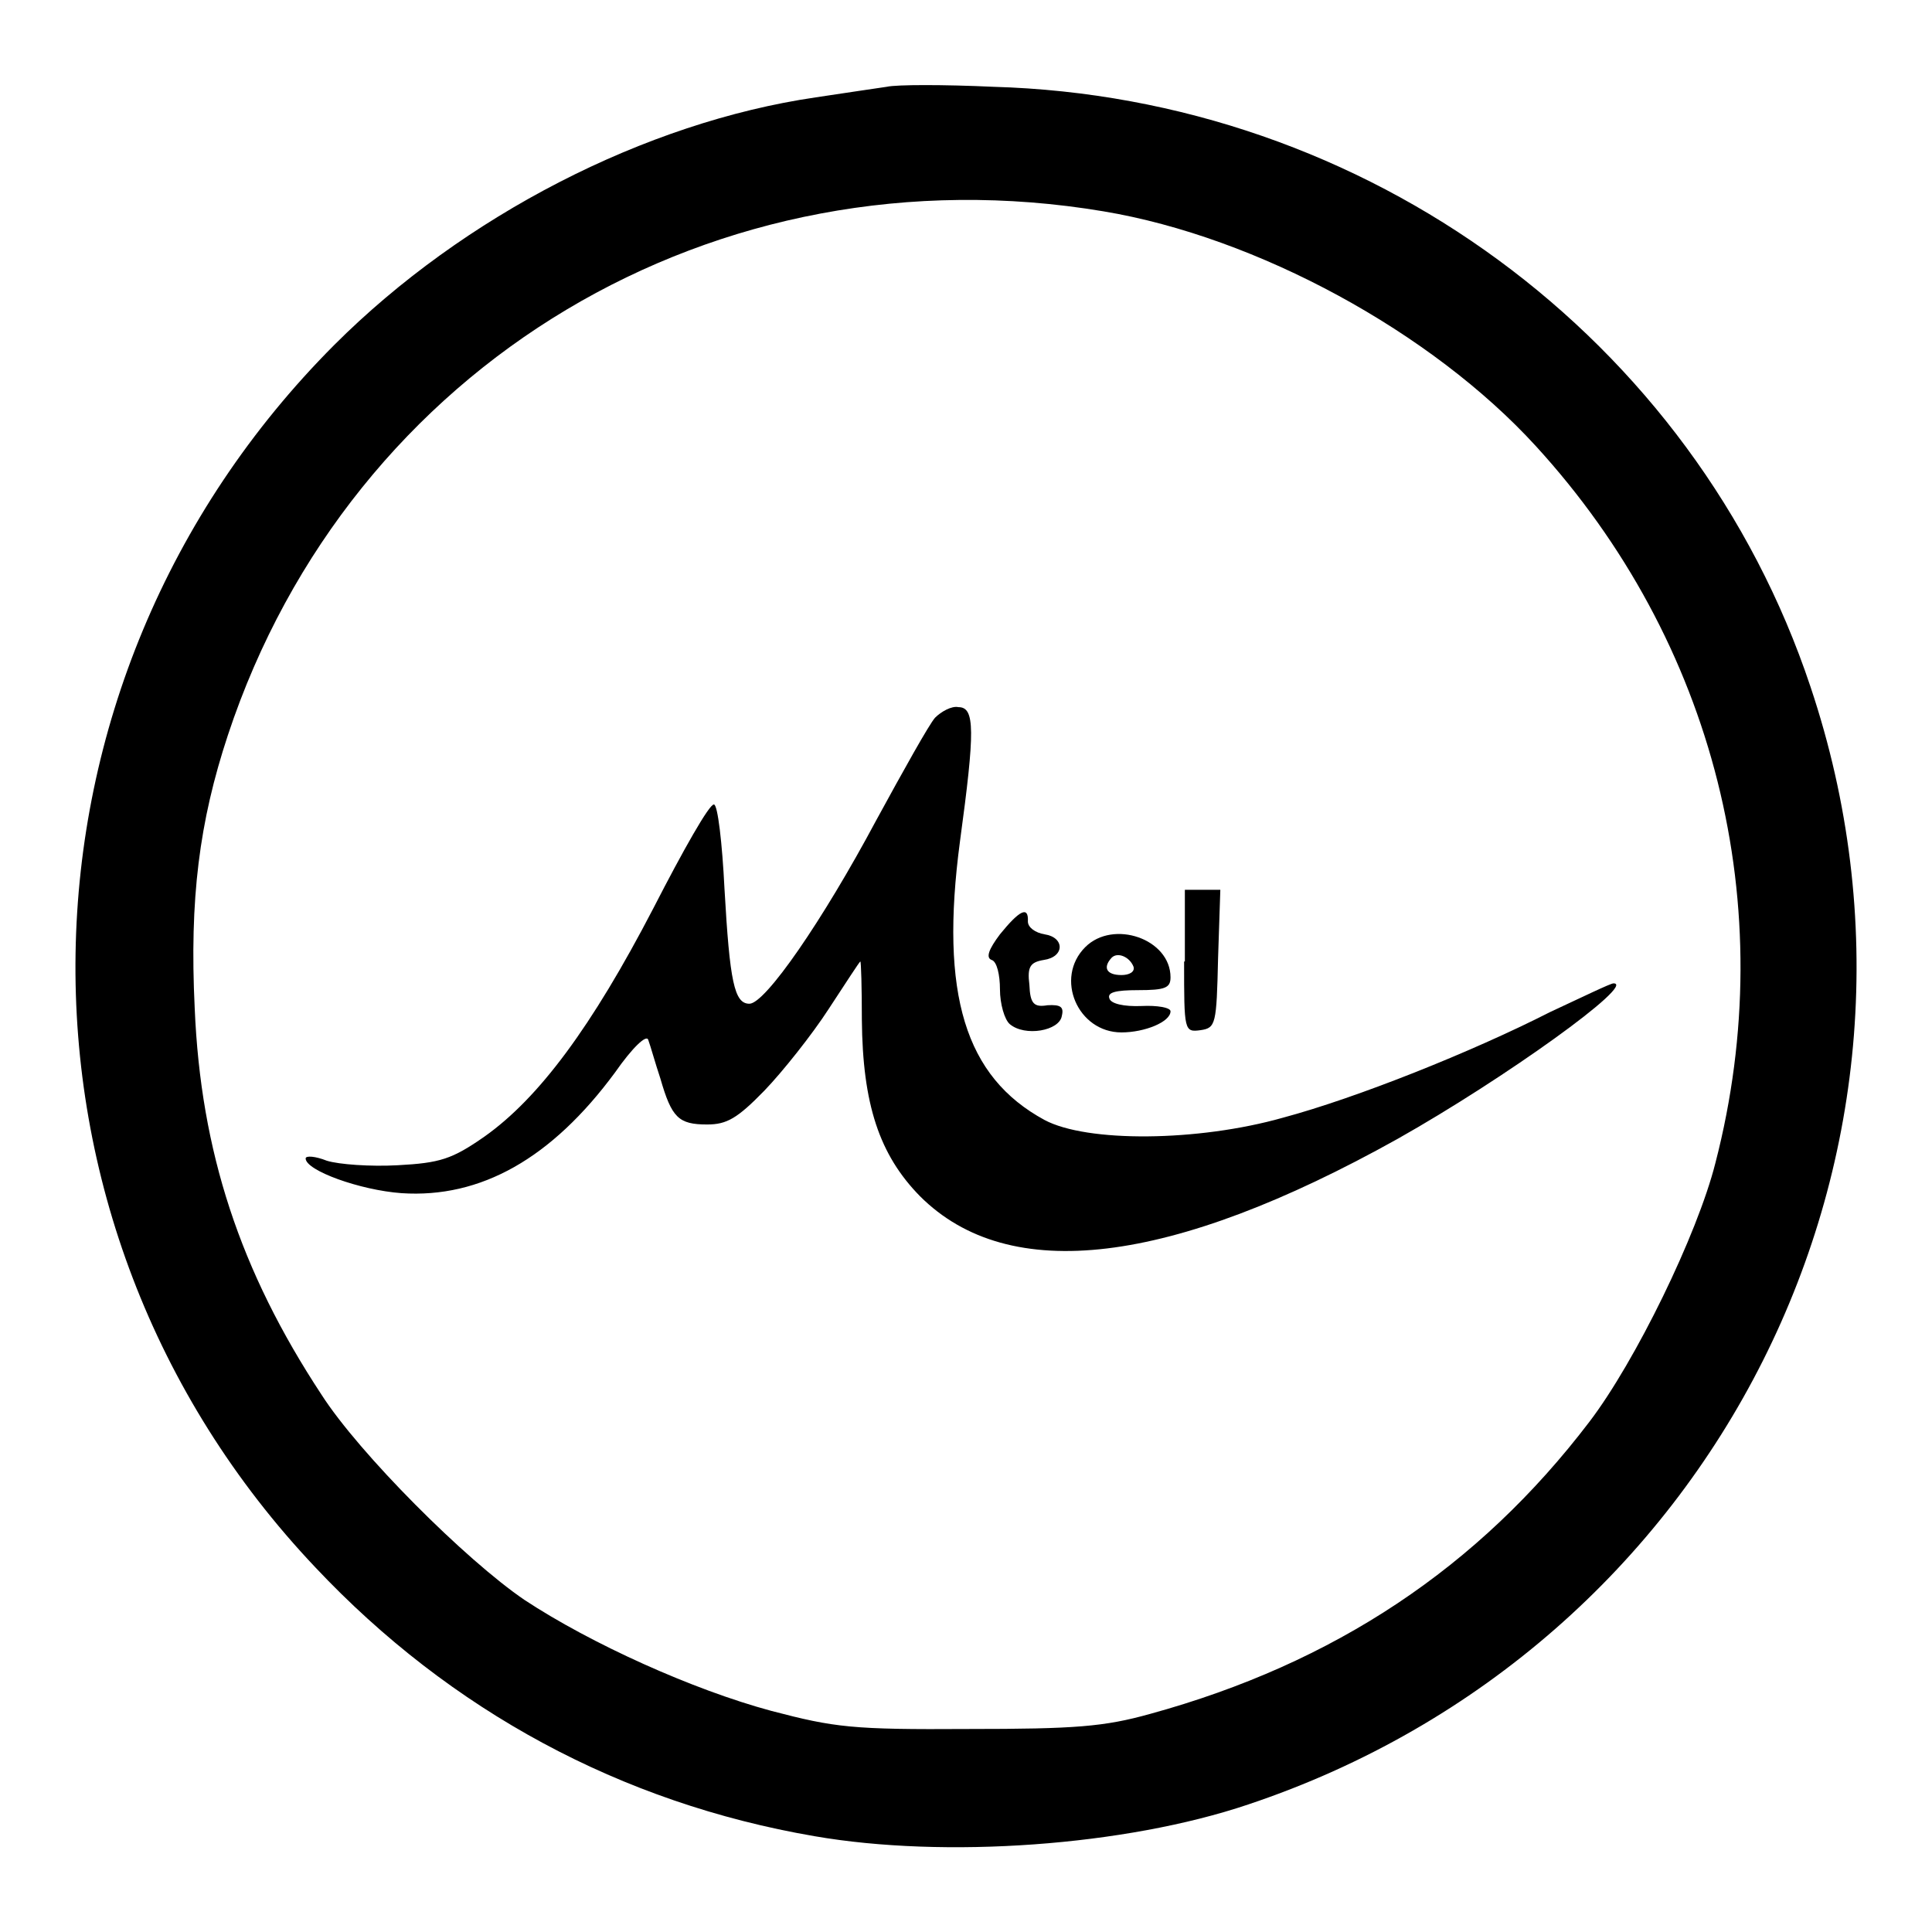 <?xml version="1.0" encoding="utf-8"?>
<!-- Svg Vector Icons : http://www.onlinewebfonts.com/icon -->
<!DOCTYPE svg PUBLIC "-//W3C//DTD SVG 1.1//EN" "http://www.w3.org/Graphics/SVG/1.1/DTD/svg11.dtd">
<svg version="1.1" xmlns="http://www.w3.org/2000/svg" xmlns:xlink="http://www.w3.org/1999/xlink" x="0px" y="0px" viewBox="0 0 256 256" enable-background="new 0 0 256 256" xml:space="preserve">
<g> <g> <path fill="#000000" d="M117.5,11.5c-1.3,0.2-5.5,0.8-9.4,1.4c-22.6,3.3-46.7,15.7-63.8,32.8C-0.4,90.5-1.6,161.9,41.8,207.7  c17.9,19,40.5,31.2,66.1,35.6c17.3,3,41.2,1.3,57.5-4.2c61.9-20.7,95.1-86.7,74.5-148.1c-15.4-46.2-58.8-78.1-108.3-79.5  C125.1,11.2,118.8,11.2,117.5,11.5z M146.2,28c20.4,3.4,43.5,16,57.3,31.1c23.7,25.9,32.6,61,23.8,95  c-2.4,9.5-10.6,26.3-16.7,34.3c-14.7,19.3-33.8,32-58.2,38.7c-6.1,1.7-9.9,2-24.1,2c-15.4,0.1-17.7-0.2-26.1-2.4  c-10.4-2.8-23.9-8.9-32.7-14.7c-7.8-5.3-21.9-19.4-26.9-27.2c-10.8-16.4-16-32.2-16.8-51.2c-0.7-14.5,0.6-24.7,4.4-36.2  C46.5,48.2,94.9,19.4,146.2,28z"/> <path fill="#000000" d="M123.9,95.1c-0.8,0.9-4.2,7-7.8,13.6C109,122,101.4,133,99.3,133c-2,0-2.6-2.9-3.3-15.2  c-0.3-6.1-0.9-11.2-1.4-11.2c-0.6-0.1-4.1,6.1-8,13.7c-8.2,15.8-15.2,25.2-22.4,30.3c-4.3,3-5.9,3.5-11.5,3.8  c-3.6,0.2-7.8-0.1-9.4-0.6c-1.5-0.6-2.8-0.7-2.8-0.3c0,1.6,7.2,4.2,12.7,4.6c10.5,0.7,19.9-4.6,28.3-16c2.3-3.3,4.2-5.1,4.4-4.3  c0.3,0.8,0.9,3,1.6,5.1c1.5,5.2,2.4,6.1,6.2,6.1c2.6,0,4-0.8,7.6-4.5c2.4-2.5,6.3-7.4,8.5-10.8c2.3-3.5,4.1-6.3,4.2-6.3  s0.2,3.5,0.2,7.7c0.1,11.2,2.3,17.9,7.7,23.4c11.8,11.8,33.2,9.2,63.3-7.6c14.2-8,31.7-20.6,28.6-20.6c-0.4,0-4.1,1.8-8.4,3.8  c-10.4,5.3-25.7,11.4-35.4,14c-11.3,3.2-26,3.3-31.6,0.3c-10.5-5.7-13.9-16.6-11.2-36.9c2-14.7,2-17.8-0.2-17.8  C126.1,93.5,124.7,94.3,123.9,95.1z"/> <path fill="#000000" d="M156.9,127.4c0,9.2,0,9.4,2.2,9.1c2-0.3,2.1-0.8,2.3-9.5l0.3-9.1h-2.4h-2.3V127.4z"/> <path fill="#000000" d="M132.5,123.8c-1.5,2-1.9,3.1-1.1,3.4c0.7,0.2,1.1,2,1.1,3.9c0,1.9,0.6,4,1.3,4.6c2,1.7,6.6,0.9,6.9-1.1  c0.3-1.2-0.2-1.5-1.9-1.4c-1.8,0.3-2.3-0.2-2.4-2.7c-0.3-2.4,0.1-3,1.9-3.3c2.8-0.4,2.8-3,0.1-3.4c-1.2-0.2-2.2-0.9-2.2-1.7  C136.3,120,135.1,120.6,132.5,123.8z"/> <path fill="#000000" d="M143.8,125.5c-4.1,4.1-1,11.3,4.8,11.3c3.1,0,6.5-1.4,6.5-2.8c0-0.5-1.8-0.8-3.8-0.7  c-2.4,0.1-4.1-0.3-4.3-1c-0.3-0.8,0.8-1.1,3.8-1.1c3.6,0,4.3-0.3,4.3-1.7C155.1,124.4,147.5,121.8,143.8,125.5z M150.2,128.1  c0.2,0.7-0.6,1.1-1.6,1.1c-2,0-2.5-1-1.3-2.3C148.1,126.1,149.7,126.8,150.2,128.1z"/> </g></g>
</svg>